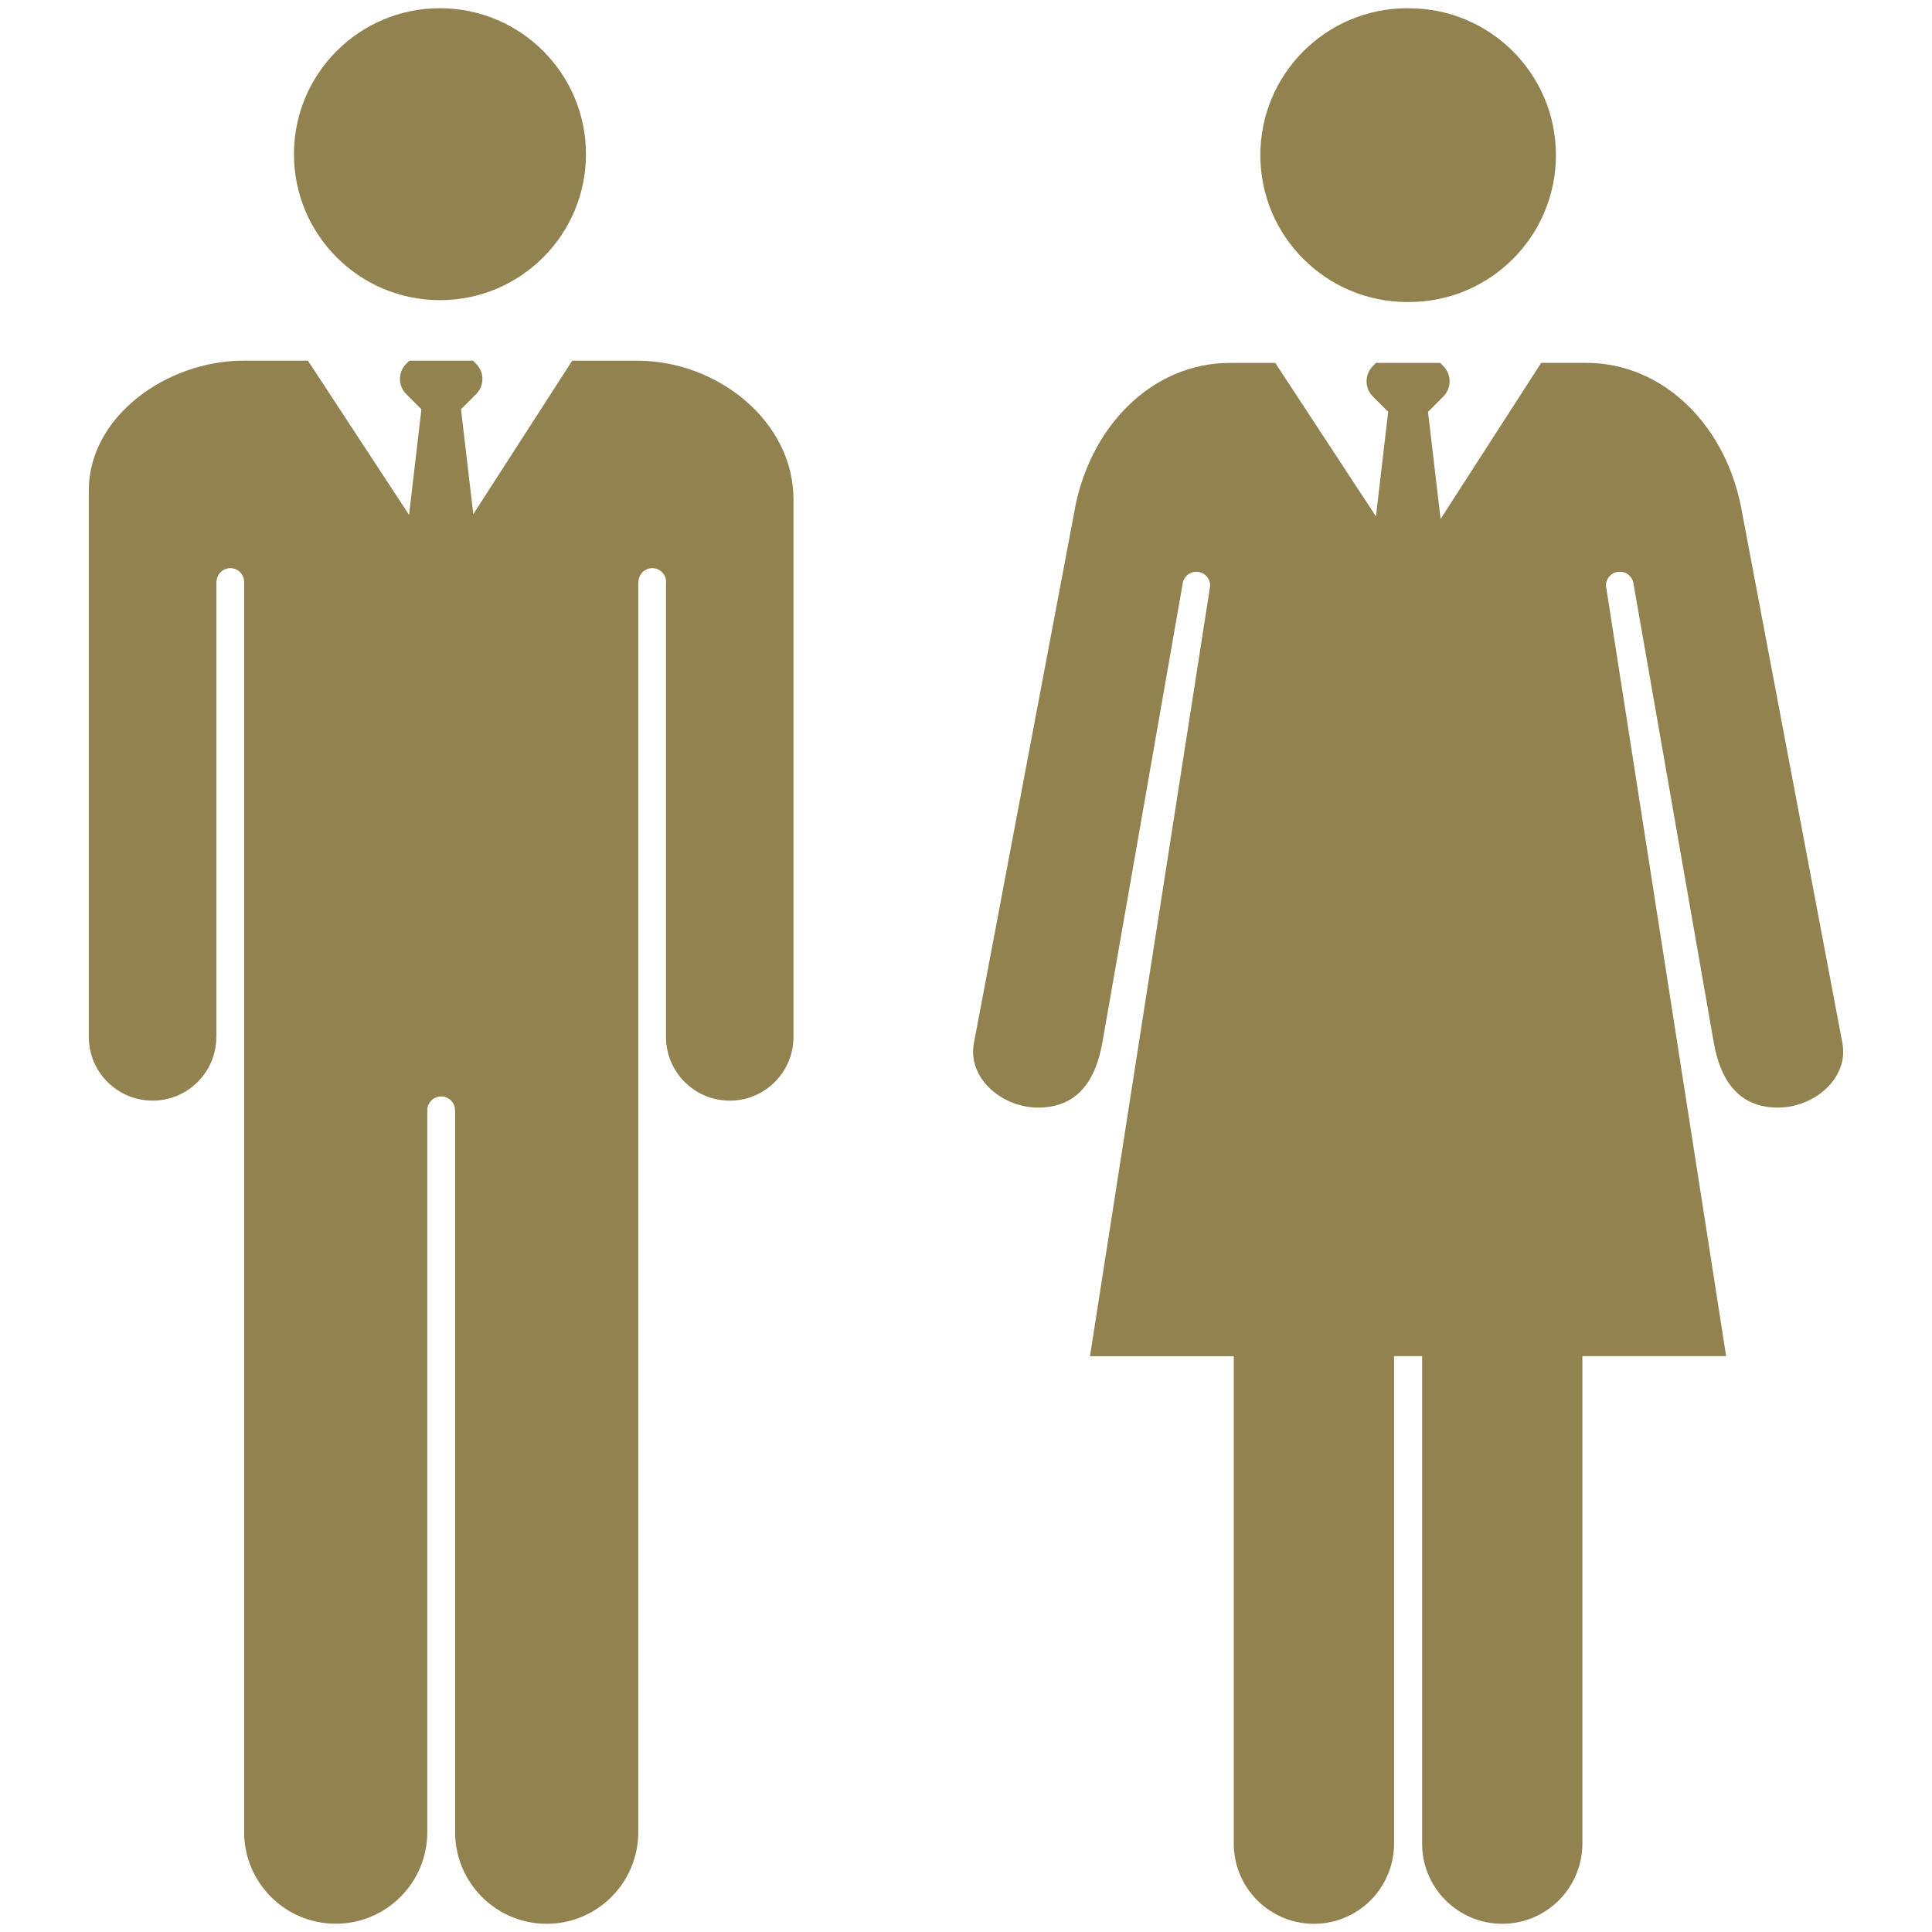 <svg xmlns="http://www.w3.org/2000/svg" xmlns:xlink="http://www.w3.org/1999/xlink" id="&#x421;&#x43B;&#x43E;&#x439;_1" x="0px" y="0px" width="90px" height="90px" viewBox="0 0 90 90" xml:space="preserve">

<g>

	<path fill="#91824F" d="M20.495,13.982c3.757,0,6.801-3.046,6.801-6.799c0.002-3.755-3.046-6.8-6.801-6.8    c-3.759,0-6.801,3.043-6.801,6.8C13.694,10.937,16.738,13.982,20.495,13.982z"></path>

	<path fill="#91824F" d="M29.678,16.802h-3.021l-4.609,7.148l-0.573-4.885l0.705-0.706c0.391-0.39,0.391-1.023,0-1.413l-0.144-0.145    H19.07l-0.146,0.145c-0.389,0.39-0.389,1.024,0,1.413l0.707,0.706l-0.575,4.917l-0.004-0.002l-4.709-7.18H11.36    c-3.609,0-7.223,2.612-7.223,6.044v25.459c0,1.639,1.33,2.968,2.972,2.968c1.641,0,2.969-1.329,2.969-2.968    c0-0.002,0-0.002,0-0.002h0.004V27.098h0.005c0.009-0.35,0.293-0.631,0.642-0.631c0.351,0,0.633,0.281,0.644,0.631    c0,0,0.001,0.001,0.001,0.002v0.027v58.21c0,0.003-0.001,0.005-0.001,0.009c0,2.356,1.911,4.268,4.267,4.268    c2.354,0,4.265-1.909,4.265-4.268V51.751h0.008c-0.002-0.01-0.008-0.021-0.008-0.032c0-0.354,0.291-0.642,0.647-0.642    c0.356,0,0.645,0.288,0.645,0.642c0,0.014-0.004,0.022-0.004,0.032h0.01v33.58c0,0.007-0.002,0.012-0.002,0.018    c0,2.356,1.909,4.269,4.266,4.269c2.353,0,4.266-1.912,4.266-4.269v-58.25h0.008c0.01-0.35,0.294-0.631,0.643-0.631    c0.359,0,0.647,0.291,0.647,0.647c0,0.011-0.006,0.019-0.006,0.027v21.163c0,0,0,0,0,0.003c0,1.636,1.331,2.965,2.973,2.965    c1.634,0,2.965-1.329,2.965-2.965v-0.003v-25.04C36.965,19.631,33.435,16.802,29.678,16.802z"></path>

	<path fill="#91824F" d="M65.557,14.069c0.012,0,0.027,0,0.04,0c0.014,0,0.024,0,0.039,0c3.782,0,6.845-3.066,6.845-6.84    c0-3.781-3.062-6.843-6.845-6.843c-0.015,0-0.025,0.002-0.039,0.002c-0.013,0-0.028-0.004-0.04-0.004    c-3.78,0-6.845,3.063-6.845,6.843C58.712,11.003,61.776,14.069,65.557,14.069z"></path>

	<path fill="#91824F" d="M85.829,48.605l-4.667-24.686c-0.679-4.036-3.637-7.015-7.268-7.015h-2.1l-4.684,7.269h-0.002l-0.586-4.988    l0.712-0.712c0.393-0.392,0.393-1.029,0-1.422l-0.146-0.146h-1.493h-1.493l-0.146,0.146c-0.394,0.393-0.394,1.031,0,1.422    l0.711,0.71l-0.57,4.874l-4.691-7.152h-2.109c-3.63,0-6.589,2.979-7.265,7.015l-4.667,24.688c-0.294,1.645,1.338,2.988,2.99,2.988    c1.646,0,2.629-1.009,2.991-2.99l3.733-21.337h0.004c0.012-0.353,0.296-0.634,0.647-0.634c0.354,0,0.636,0.282,0.647,0.634    c0,0,0,0.001,0,0.002v0.014l-0.014,0.081l-5.587,35.811h5.6h1.098v22.707c0,2.063,1.674,3.734,3.734,3.734s3.73-1.671,3.733-3.734    V63.174h0.02h0.633h0.632h0.02h0.001v22.709c0,2.062,1.674,3.734,3.733,3.734c2.062,0,3.729-1.673,3.734-3.734V63.174h1.095h5.601    l-5.586-35.81l-0.015-0.081v-0.014c0-0.001,0-0.001,0-0.003c0.013-0.352,0.294-0.634,0.648-0.634c0.349,0,0.637,0.282,0.645,0.634    h0.006l3.732,21.336c0.36,1.983,1.345,2.993,2.989,2.993C84.489,51.596,86.122,50.252,85.829,48.605z"></path>

</g>

</svg>